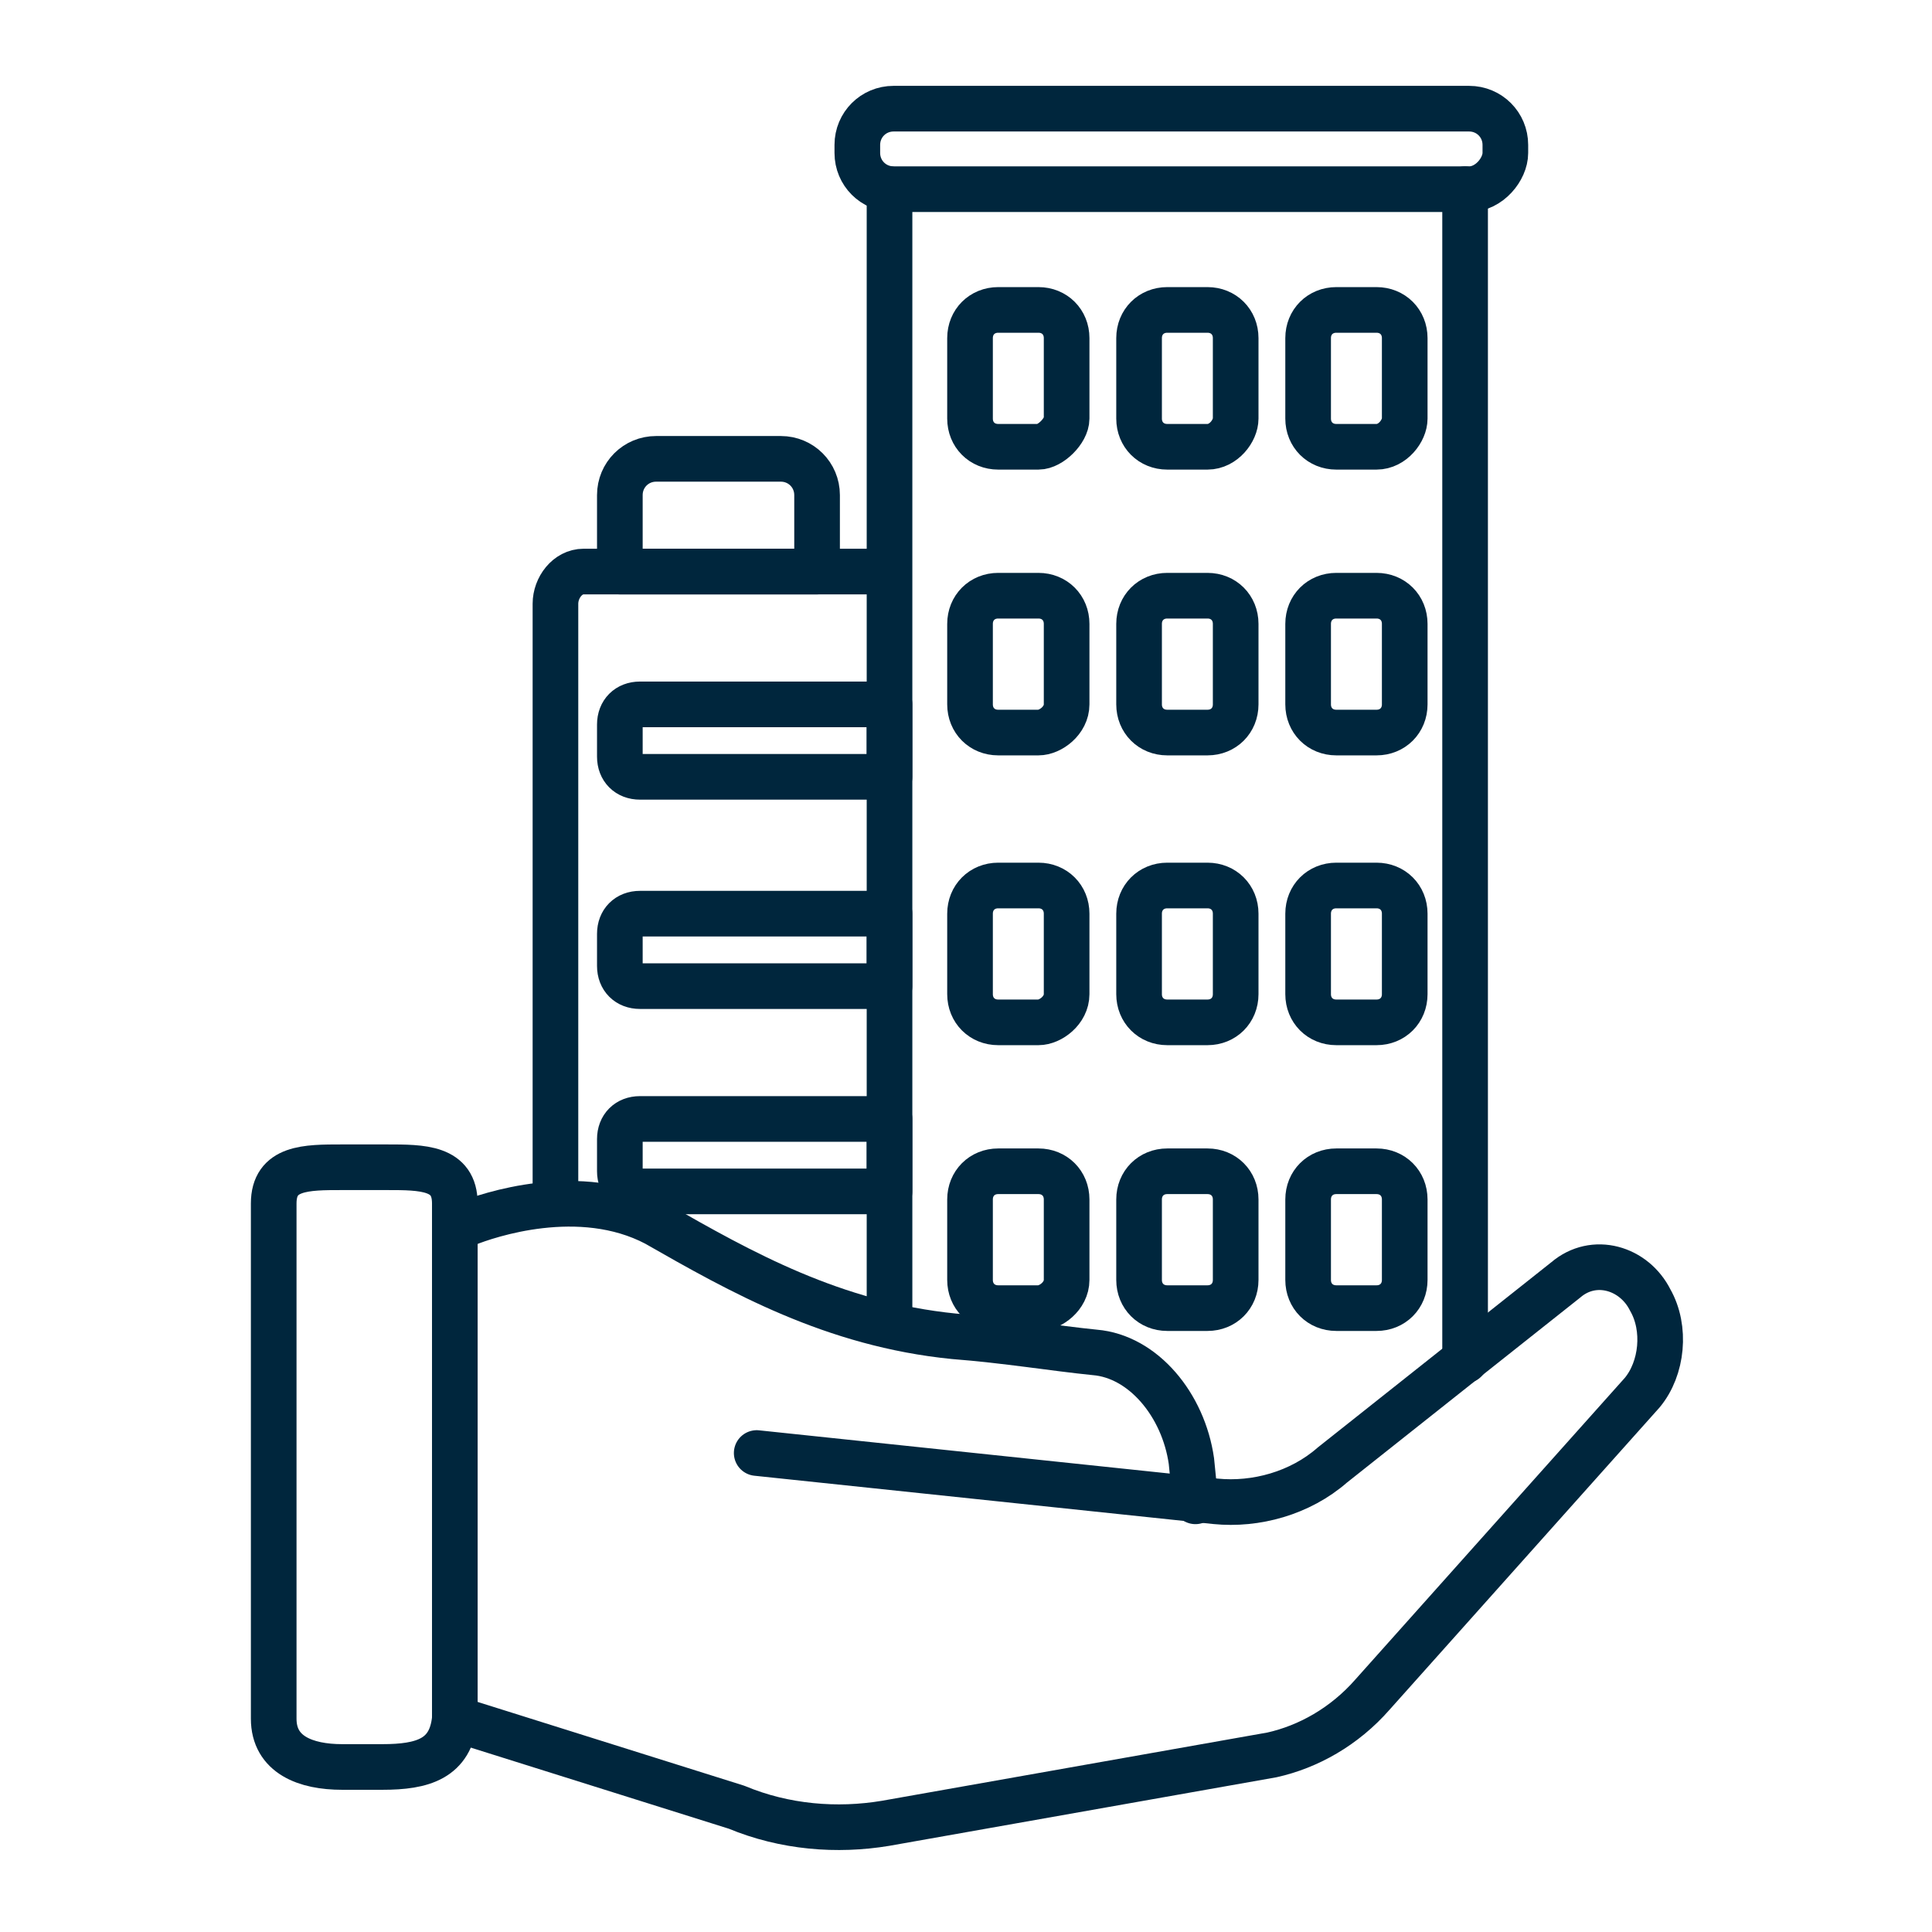 <?xml version="1.0" encoding="UTF-8"?> <!-- Generator: Adobe Illustrator 26.5.0, SVG Export Plug-In . SVG Version: 6.00 Build 0) --> <svg xmlns="http://www.w3.org/2000/svg" xmlns:xlink="http://www.w3.org/1999/xlink" id="Слой_1" x="0px" y="0px" viewBox="0 0 48 48" style="enable-background:new 0 0 48 48;" xml:space="preserve"> <style type="text/css"> .st0{fill:none;stroke:#00263D;stroke-width:1.134;stroke-linecap:round;stroke-linejoin:round;stroke-miterlimit:10;} </style> <g> <g> <g> <path class="st0" d="M36.5,4.7H22.2c-0.5,0-0.9-0.4-0.9-0.9V3.6c0-0.5,0.4-0.9,0.9-0.9h14.3c0.5,0,0.9,0.4,0.9,0.9v0.2 C37.4,4.2,37,4.7,36.5,4.7z"></path> <path class="st0" d="M36.4,4.7v29.1"></path> <path class="st0" d="M22.1,32.9V4.7"></path> <path class="st0" d="M25.8,11.1h-1c-0.4,0-0.7-0.3-0.7-0.7v-2c0-0.4,0.3-0.7,0.7-0.7h1c0.4,0,0.7,0.3,0.7,0.7v2 C26.5,10.7,26.1,11.1,25.8,11.1z"></path> <path class="st0" d="M30,11.1h-1c-0.4,0-0.7-0.3-0.7-0.7v-2c0-0.4,0.3-0.7,0.7-0.7h1c0.4,0,0.7,0.3,0.7,0.7v2 C30.7,10.7,30.4,11.1,30,11.1z"></path> <path class="st0" d="M34.2,11.1h-1c-0.4,0-0.7-0.3-0.7-0.7v-2c0-0.4,0.3-0.7,0.7-0.7h1c0.4,0,0.7,0.3,0.7,0.7v2 C34.9,10.7,34.6,11.1,34.2,11.1z"></path> <path class="st0" d="M25.8,18.2h-1c-0.4,0-0.7-0.3-0.7-0.7v-2c0-0.4,0.3-0.7,0.7-0.7h1c0.4,0,0.7,0.3,0.7,0.7v2 C26.5,17.9,26.1,18.2,25.8,18.2z"></path> <path class="st0" d="M30,18.2h-1c-0.4,0-0.7-0.3-0.7-0.7v-2c0-0.4,0.3-0.7,0.7-0.7h1c0.4,0,0.7,0.3,0.7,0.7v2 C30.7,17.9,30.4,18.2,30,18.2z"></path> <path class="st0" d="M34.2,18.2h-1c-0.4,0-0.7-0.3-0.7-0.7v-2c0-0.4,0.3-0.7,0.7-0.7h1c0.4,0,0.7,0.3,0.7,0.7v2 C34.9,17.9,34.6,18.2,34.2,18.2z"></path> <path class="st0" d="M25.8,25.4h-1c-0.4,0-0.7-0.3-0.7-0.7v-2c0-0.4,0.3-0.7,0.7-0.7h1c0.4,0,0.7,0.3,0.7,0.7v2 C26.5,25.1,26.1,25.4,25.8,25.4z"></path> <path class="st0" d="M30,25.4h-1c-0.4,0-0.7-0.3-0.7-0.7v-2c0-0.4,0.3-0.7,0.7-0.7h1c0.4,0,0.7,0.3,0.7,0.7v2 C30.7,25.1,30.4,25.4,30,25.4z"></path> <path class="st0" d="M34.2,25.4h-1c-0.4,0-0.7-0.3-0.7-0.7v-2c0-0.4,0.3-0.7,0.7-0.7h1c0.4,0,0.7,0.3,0.7,0.7v2 C34.9,25.1,34.6,25.4,34.2,25.4z"></path> <path class="st0" d="M25.8,32.5h-1c-0.4,0-0.7-0.3-0.7-0.7v-2c0-0.4,0.3-0.7,0.7-0.7h1c0.4,0,0.7,0.3,0.7,0.7v2 C26.5,32.2,26.1,32.5,25.8,32.5z"></path> <path class="st0" d="M30,32.5h-1c-0.4,0-0.7-0.3-0.7-0.7v-2c0-0.4,0.3-0.7,0.7-0.7h1c0.4,0,0.7,0.3,0.7,0.7v2 C30.7,32.2,30.4,32.5,30,32.5z"></path> <path class="st0" d="M34.2,32.5h-1c-0.4,0-0.7-0.3-0.7-0.7v-2c0-0.4,0.3-0.7,0.7-0.7h1c0.4,0,0.7,0.3,0.7,0.7v2 C34.9,32.2,34.6,32.5,34.2,32.5z"></path> <path class="st0" d="M13.8,29.5V15c0-0.4,0.3-0.8,0.7-0.8H22"></path> <path class="st0" d="M20.2,14.2h-4.8v-1.9c0-0.5,0.4-0.9,0.9-0.9h3.1c0.5,0,0.9,0.4,0.9,0.9v1.9H20.2z"></path> <path class="st0" d="M22.1,19.3h-6.2c-0.3,0-0.5-0.2-0.5-0.5V18c0-0.3,0.2-0.5,0.5-0.5h6.2V19.3z"></path> <path class="st0" d="M22.1,24.5h-6.2c-0.3,0-0.5-0.2-0.5-0.5v-0.8c0-0.3,0.2-0.5,0.5-0.5h6.2V24.5z"></path> <path class="st0" d="M22.1,29.6h-6.2c-0.3,0-0.5-0.2-0.5-0.5v-0.8c0-0.3,0.2-0.5,0.5-0.5h6.2V29.6z"></path> <path class="st0" d="M9.5,43.9h-1c-0.9,0-1.7-0.3-1.7-1.2V29.9C6.8,29,7.6,29,8.5,29h1.1c0.9,0,1.7,0,1.7,0.9v12.8 C11.2,43.7,10.5,43.9,9.5,43.9z"></path> <path class="st0" d="M11.6,30.4c0.5-0.2,2.8-1,4.7,0c2.1,1.2,4.4,2.5,7.4,2.8c1.3,0.1,2.5,0.3,3.5,0.4c1.2,0.1,2.2,1.3,2.4,2.7 l0.1,1"></path> <path class="st0" d="M18.8,36.1l11.4,1.2c1,0.1,2.1-0.2,2.9-0.9l5.8-4.6c0.7-0.6,1.7-0.3,2.1,0.5l0,0c0.4,0.7,0.3,1.7-0.2,2.3 l-6.7,7.5c-0.7,0.8-1.6,1.3-2.5,1.5L22,45.3c-1.2,0.2-2.5,0.1-3.7-0.4l-7-2.2"></path> </g> </g> </g> </svg> 